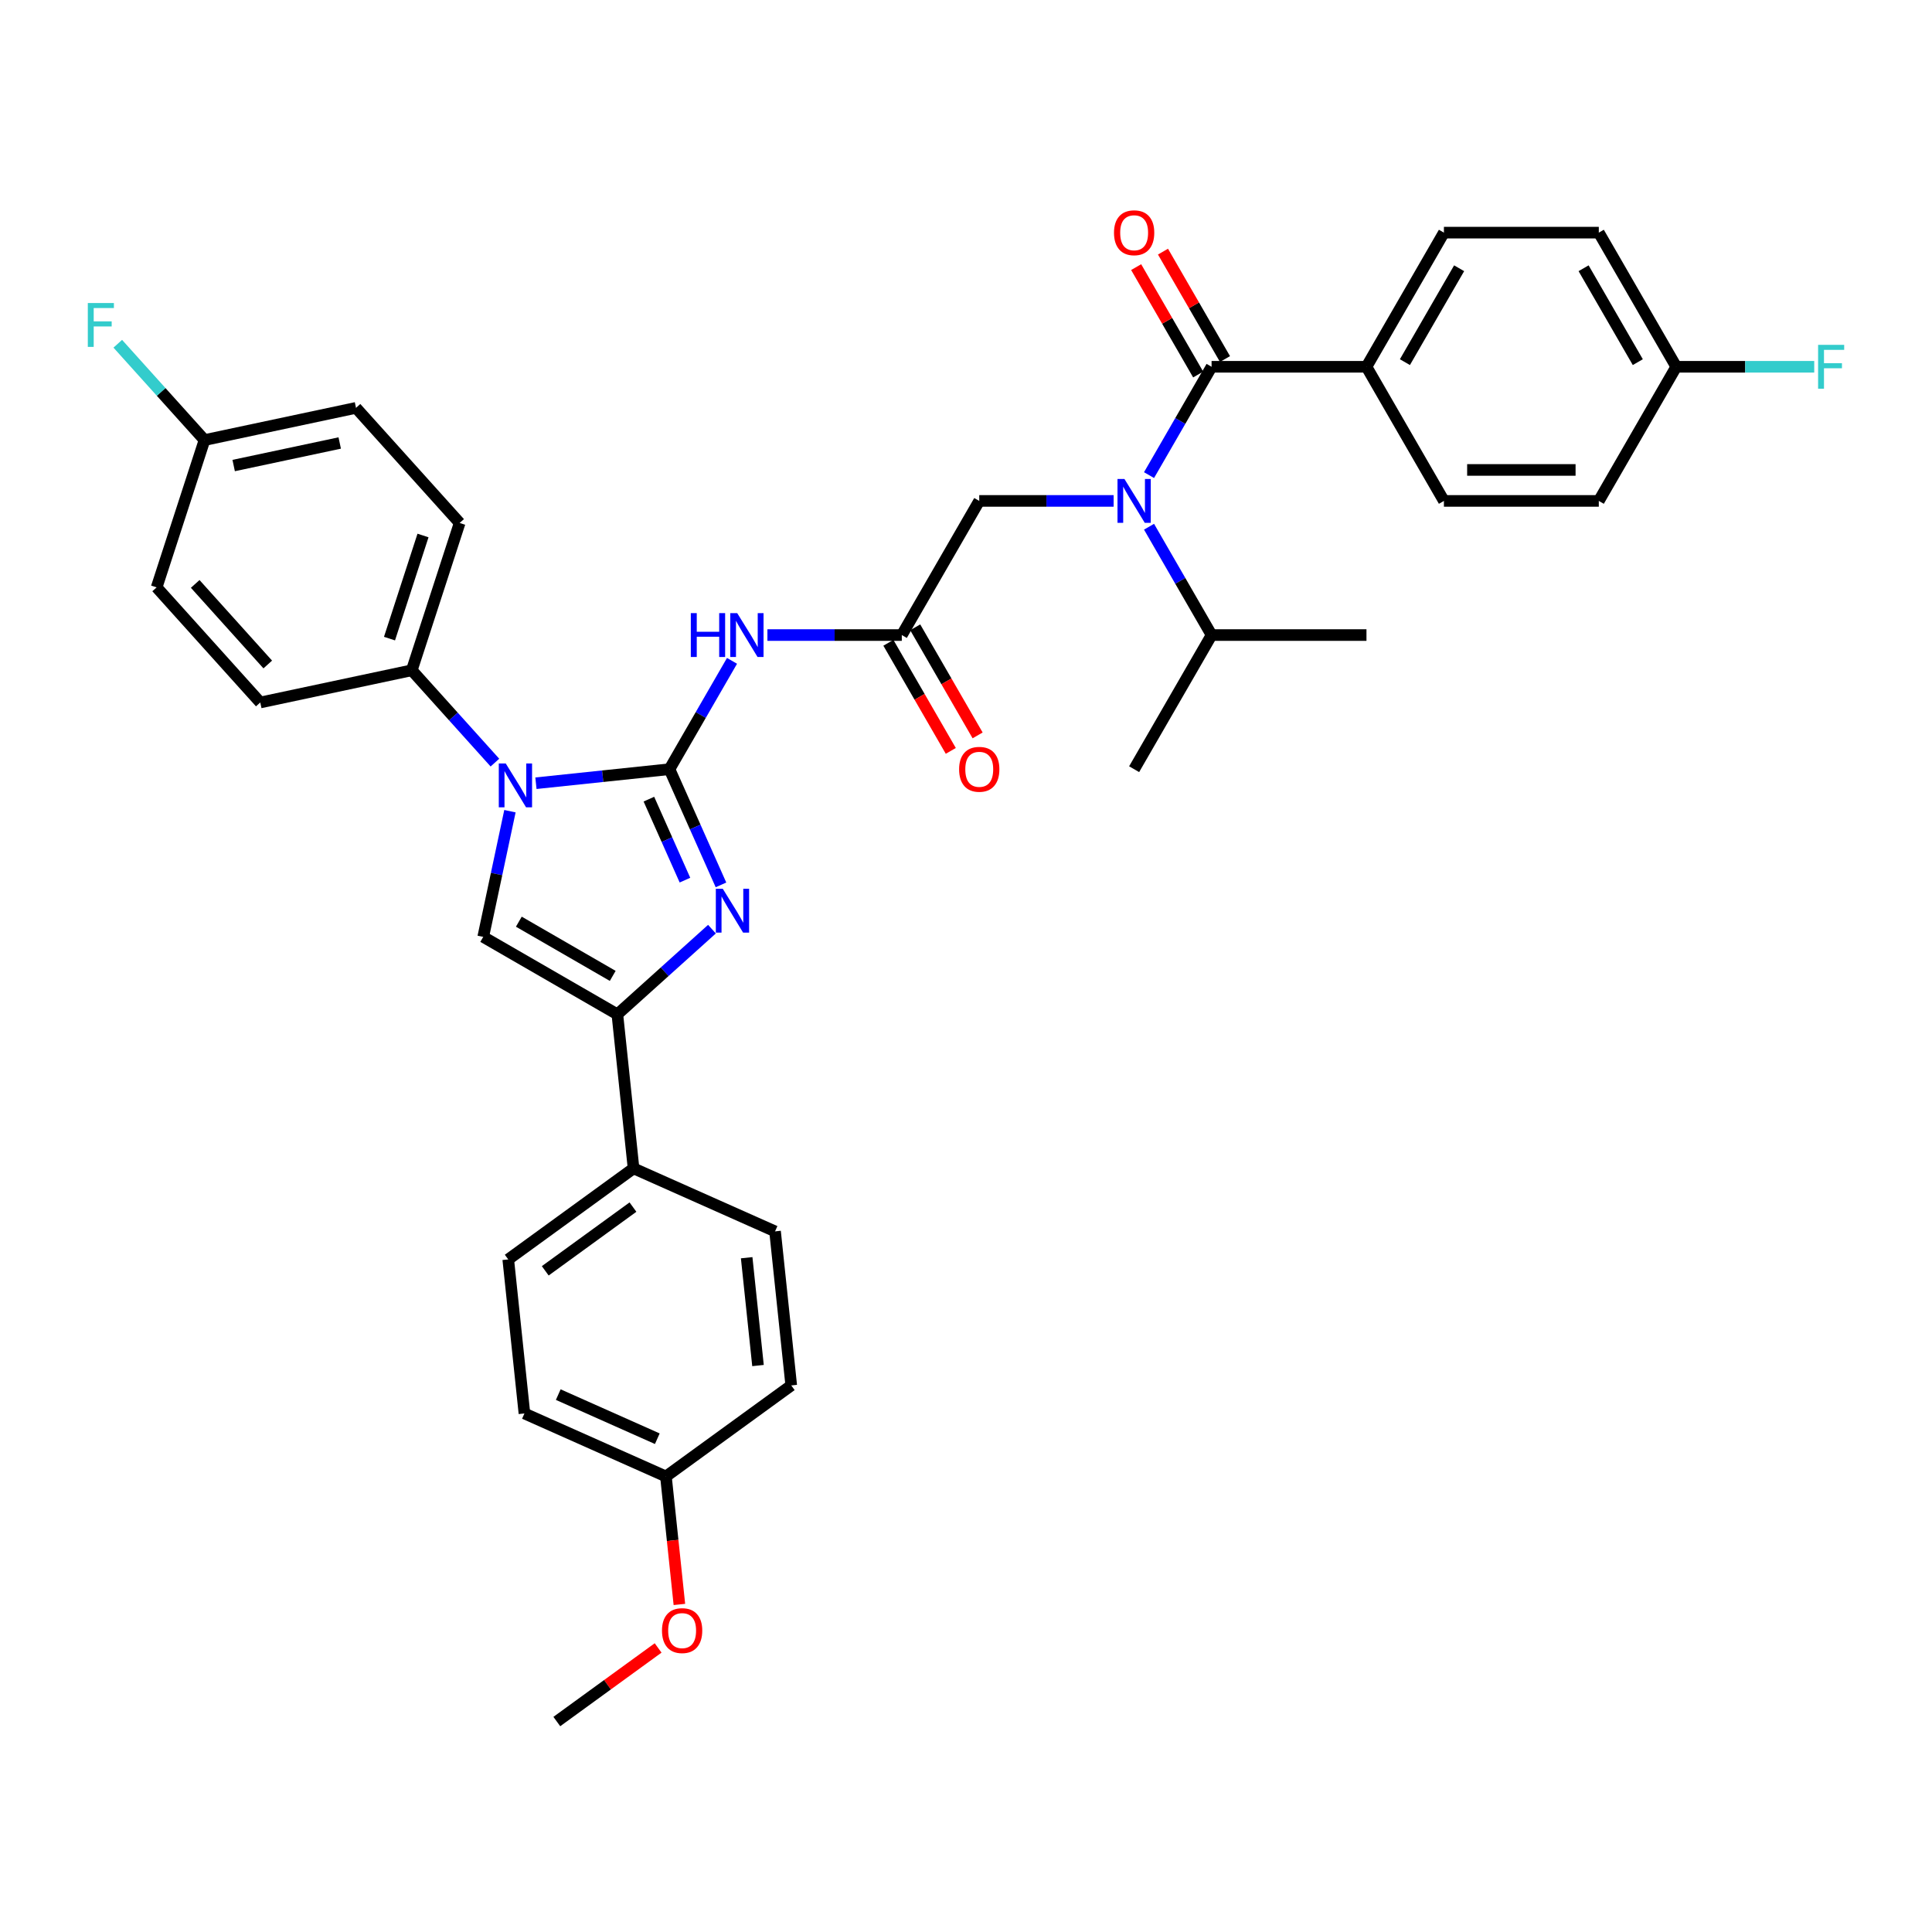 <?xml version='1.0' encoding='iso-8859-1'?>
<svg version='1.1' baseProfile='full'
              xmlns='http://www.w3.org/2000/svg'
                      xmlns:rdkit='http://www.rdkit.org/xml'
                      xmlns:xlink='http://www.w3.org/1999/xlink'
                  xml:space='preserve'
width='1000px' height='1000px' viewBox='0 0 1000 1000'>
<!-- END OF HEADER -->
<rect style='opacity:1.0;fill:#FFFFFF;stroke:none' width='1000' height='1000' x='0' y='0'> </rect>
<path class='bond-0' d='M 576.412,259.274 L 541.634,259.274' style='fill:none;fill-rule:evenodd;stroke:#0000FF;stroke-width:6px;stroke-linecap:butt;stroke-linejoin:miter;stroke-opacity:1' />
<path class='bond-0' d='M 541.634,259.274 L 506.856,259.274' style='fill:none;fill-rule:evenodd;stroke:#000000;stroke-width:6px;stroke-linecap:butt;stroke-linejoin:miter;stroke-opacity:1' />
<path class='bond-1' d='M 594.738,245.917 L 610.925,217.88' style='fill:none;fill-rule:evenodd;stroke:#0000FF;stroke-width:6px;stroke-linecap:butt;stroke-linejoin:miter;stroke-opacity:1' />
<path class='bond-1' d='M 610.925,217.88 L 627.112,189.844' style='fill:none;fill-rule:evenodd;stroke:#000000;stroke-width:6px;stroke-linecap:butt;stroke-linejoin:miter;stroke-opacity:1' />
<path class='bond-2' d='M 594.738,272.63 L 610.925,300.667' style='fill:none;fill-rule:evenodd;stroke:#0000FF;stroke-width:6px;stroke-linecap:butt;stroke-linejoin:miter;stroke-opacity:1' />
<path class='bond-2' d='M 610.925,300.667 L 627.112,328.703' style='fill:none;fill-rule:evenodd;stroke:#000000;stroke-width:6px;stroke-linecap:butt;stroke-linejoin:miter;stroke-opacity:1' />
<path class='bond-3' d='M 707.283,189.844 L 747.368,120.414' style='fill:none;fill-rule:evenodd;stroke:#000000;stroke-width:6px;stroke-linecap:butt;stroke-linejoin:miter;stroke-opacity:1' />
<path class='bond-3' d='M 727.182,187.446 L 755.242,138.845' style='fill:none;fill-rule:evenodd;stroke:#000000;stroke-width:6px;stroke-linecap:butt;stroke-linejoin:miter;stroke-opacity:1' />
<path class='bond-4' d='M 707.283,189.844 L 747.368,259.274' style='fill:none;fill-rule:evenodd;stroke:#000000;stroke-width:6px;stroke-linecap:butt;stroke-linejoin:miter;stroke-opacity:1' />
<path class='bond-5' d='M 707.283,189.844 L 627.112,189.844' style='fill:none;fill-rule:evenodd;stroke:#000000;stroke-width:6px;stroke-linecap:butt;stroke-linejoin:miter;stroke-opacity:1' />
<path class='bond-6' d='M 634.055,185.835 L 618.007,158.039' style='fill:none;fill-rule:evenodd;stroke:#000000;stroke-width:6px;stroke-linecap:butt;stroke-linejoin:miter;stroke-opacity:1' />
<path class='bond-6' d='M 618.007,158.039 L 601.959,130.243' style='fill:none;fill-rule:evenodd;stroke:#FF0000;stroke-width:6px;stroke-linecap:butt;stroke-linejoin:miter;stroke-opacity:1' />
<path class='bond-6' d='M 620.169,193.852 L 604.121,166.056' style='fill:none;fill-rule:evenodd;stroke:#000000;stroke-width:6px;stroke-linecap:butt;stroke-linejoin:miter;stroke-opacity:1' />
<path class='bond-6' d='M 604.121,166.056 L 588.073,138.26' style='fill:none;fill-rule:evenodd;stroke:#FF0000;stroke-width:6px;stroke-linecap:butt;stroke-linejoin:miter;stroke-opacity:1' />
<path class='bond-7' d='M 747.368,120.414 L 827.539,120.414' style='fill:none;fill-rule:evenodd;stroke:#000000;stroke-width:6px;stroke-linecap:butt;stroke-linejoin:miter;stroke-opacity:1' />
<path class='bond-8' d='M 747.368,259.274 L 827.539,259.274' style='fill:none;fill-rule:evenodd;stroke:#000000;stroke-width:6px;stroke-linecap:butt;stroke-linejoin:miter;stroke-opacity:1' />
<path class='bond-8' d='M 759.394,243.239 L 815.513,243.239' style='fill:none;fill-rule:evenodd;stroke:#000000;stroke-width:6px;stroke-linecap:butt;stroke-linejoin:miter;stroke-opacity:1' />
<path class='bond-9' d='M 627.112,328.703 L 587.027,398.133' style='fill:none;fill-rule:evenodd;stroke:#000000;stroke-width:6px;stroke-linecap:butt;stroke-linejoin:miter;stroke-opacity:1' />
<path class='bond-10' d='M 627.112,328.703 L 707.283,328.703' style='fill:none;fill-rule:evenodd;stroke:#000000;stroke-width:6px;stroke-linecap:butt;stroke-linejoin:miter;stroke-opacity:1' />
<path class='bond-11' d='M 397.215,328.703 L 431.993,328.703' style='fill:none;fill-rule:evenodd;stroke:#0000FF;stroke-width:6px;stroke-linecap:butt;stroke-linejoin:miter;stroke-opacity:1' />
<path class='bond-11' d='M 431.993,328.703 L 466.771,328.703' style='fill:none;fill-rule:evenodd;stroke:#000000;stroke-width:6px;stroke-linecap:butt;stroke-linejoin:miter;stroke-opacity:1' />
<path class='bond-12' d='M 378.889,342.06 L 362.702,370.097' style='fill:none;fill-rule:evenodd;stroke:#0000FF;stroke-width:6px;stroke-linecap:butt;stroke-linejoin:miter;stroke-opacity:1' />
<path class='bond-12' d='M 362.702,370.097 L 346.515,398.133' style='fill:none;fill-rule:evenodd;stroke:#000000;stroke-width:6px;stroke-linecap:butt;stroke-linejoin:miter;stroke-opacity:1' />
<path class='bond-13' d='M 459.828,332.712 L 475.978,360.685' style='fill:none;fill-rule:evenodd;stroke:#000000;stroke-width:6px;stroke-linecap:butt;stroke-linejoin:miter;stroke-opacity:1' />
<path class='bond-13' d='M 475.978,360.685 L 492.128,388.657' style='fill:none;fill-rule:evenodd;stroke:#FF0000;stroke-width:6px;stroke-linecap:butt;stroke-linejoin:miter;stroke-opacity:1' />
<path class='bond-13' d='M 473.714,324.695 L 489.864,352.667' style='fill:none;fill-rule:evenodd;stroke:#000000;stroke-width:6px;stroke-linecap:butt;stroke-linejoin:miter;stroke-opacity:1' />
<path class='bond-13' d='M 489.864,352.667 L 506.014,380.64' style='fill:none;fill-rule:evenodd;stroke:#FF0000;stroke-width:6px;stroke-linecap:butt;stroke-linejoin:miter;stroke-opacity:1' />
<path class='bond-14' d='M 466.771,328.703 L 506.856,259.274' style='fill:none;fill-rule:evenodd;stroke:#000000;stroke-width:6px;stroke-linecap:butt;stroke-linejoin:miter;stroke-opacity:1' />
<path class='bond-15' d='M 277.398,405.398 L 311.957,401.765' style='fill:none;fill-rule:evenodd;stroke:#0000FF;stroke-width:6px;stroke-linecap:butt;stroke-linejoin:miter;stroke-opacity:1' />
<path class='bond-15' d='M 311.957,401.765 L 346.515,398.133' style='fill:none;fill-rule:evenodd;stroke:#000000;stroke-width:6px;stroke-linecap:butt;stroke-linejoin:miter;stroke-opacity:1' />
<path class='bond-16' d='M 263.945,419.87 L 257.03,452.401' style='fill:none;fill-rule:evenodd;stroke:#0000FF;stroke-width:6px;stroke-linecap:butt;stroke-linejoin:miter;stroke-opacity:1' />
<path class='bond-16' d='M 257.03,452.401 L 250.115,484.932' style='fill:none;fill-rule:evenodd;stroke:#000000;stroke-width:6px;stroke-linecap:butt;stroke-linejoin:miter;stroke-opacity:1' />
<path class='bond-17' d='M 256.169,394.725 L 234.654,370.83' style='fill:none;fill-rule:evenodd;stroke:#0000FF;stroke-width:6px;stroke-linecap:butt;stroke-linejoin:miter;stroke-opacity:1' />
<path class='bond-17' d='M 234.654,370.83 L 213.139,346.935' style='fill:none;fill-rule:evenodd;stroke:#000000;stroke-width:6px;stroke-linecap:butt;stroke-linejoin:miter;stroke-opacity:1' />
<path class='bond-18' d='M 346.515,398.133 L 359.846,428.075' style='fill:none;fill-rule:evenodd;stroke:#000000;stroke-width:6px;stroke-linecap:butt;stroke-linejoin:miter;stroke-opacity:1' />
<path class='bond-18' d='M 359.846,428.075 L 373.177,458.016' style='fill:none;fill-rule:evenodd;stroke:#0000FF;stroke-width:6px;stroke-linecap:butt;stroke-linejoin:miter;stroke-opacity:1' />
<path class='bond-18' d='M 335.866,413.637 L 345.198,434.596' style='fill:none;fill-rule:evenodd;stroke:#000000;stroke-width:6px;stroke-linecap:butt;stroke-linejoin:miter;stroke-opacity:1' />
<path class='bond-18' d='M 345.198,434.596 L 354.53,455.556' style='fill:none;fill-rule:evenodd;stroke:#0000FF;stroke-width:6px;stroke-linecap:butt;stroke-linejoin:miter;stroke-opacity:1' />
<path class='bond-19' d='M 368.509,480.93 L 344.027,502.974' style='fill:none;fill-rule:evenodd;stroke:#0000FF;stroke-width:6px;stroke-linecap:butt;stroke-linejoin:miter;stroke-opacity:1' />
<path class='bond-19' d='M 344.027,502.974 L 319.545,525.017' style='fill:none;fill-rule:evenodd;stroke:#000000;stroke-width:6px;stroke-linecap:butt;stroke-linejoin:miter;stroke-opacity:1' />
<path class='bond-20' d='M 319.545,525.017 L 327.925,604.749' style='fill:none;fill-rule:evenodd;stroke:#000000;stroke-width:6px;stroke-linecap:butt;stroke-linejoin:miter;stroke-opacity:1' />
<path class='bond-21' d='M 319.545,525.017 L 250.115,484.932' style='fill:none;fill-rule:evenodd;stroke:#000000;stroke-width:6px;stroke-linecap:butt;stroke-linejoin:miter;stroke-opacity:1' />
<path class='bond-21' d='M 317.148,505.119 L 268.547,477.059' style='fill:none;fill-rule:evenodd;stroke:#000000;stroke-width:6px;stroke-linecap:butt;stroke-linejoin:miter;stroke-opacity:1' />
<path class='bond-22' d='M 327.925,604.749 L 263.066,651.872' style='fill:none;fill-rule:evenodd;stroke:#000000;stroke-width:6px;stroke-linecap:butt;stroke-linejoin:miter;stroke-opacity:1' />
<path class='bond-22' d='M 327.621,624.789 L 282.219,657.776' style='fill:none;fill-rule:evenodd;stroke:#000000;stroke-width:6px;stroke-linecap:butt;stroke-linejoin:miter;stroke-opacity:1' />
<path class='bond-23' d='M 327.925,604.749 L 401.165,637.357' style='fill:none;fill-rule:evenodd;stroke:#000000;stroke-width:6px;stroke-linecap:butt;stroke-linejoin:miter;stroke-opacity:1' />
<path class='bond-24' d='M 263.066,651.872 L 271.446,731.604' style='fill:none;fill-rule:evenodd;stroke:#000000;stroke-width:6px;stroke-linecap:butt;stroke-linejoin:miter;stroke-opacity:1' />
<path class='bond-25' d='M 213.139,346.935 L 134.72,363.603' style='fill:none;fill-rule:evenodd;stroke:#000000;stroke-width:6px;stroke-linecap:butt;stroke-linejoin:miter;stroke-opacity:1' />
<path class='bond-26' d='M 213.139,346.935 L 237.913,270.688' style='fill:none;fill-rule:evenodd;stroke:#000000;stroke-width:6px;stroke-linecap:butt;stroke-linejoin:miter;stroke-opacity:1' />
<path class='bond-26' d='M 201.606,330.543 L 218.947,277.17' style='fill:none;fill-rule:evenodd;stroke:#000000;stroke-width:6px;stroke-linecap:butt;stroke-linejoin:miter;stroke-opacity:1' />
<path class='bond-27' d='M 105.85,227.778 L 184.268,211.11' style='fill:none;fill-rule:evenodd;stroke:#000000;stroke-width:6px;stroke-linecap:butt;stroke-linejoin:miter;stroke-opacity:1' />
<path class='bond-27' d='M 120.946,240.962 L 175.839,229.294' style='fill:none;fill-rule:evenodd;stroke:#000000;stroke-width:6px;stroke-linecap:butt;stroke-linejoin:miter;stroke-opacity:1' />
<path class='bond-28' d='M 105.85,227.778 L 83.405,202.85' style='fill:none;fill-rule:evenodd;stroke:#000000;stroke-width:6px;stroke-linecap:butt;stroke-linejoin:miter;stroke-opacity:1' />
<path class='bond-28' d='M 83.405,202.85 L 60.96,177.923' style='fill:none;fill-rule:evenodd;stroke:#33CCCC;stroke-width:6px;stroke-linecap:butt;stroke-linejoin:miter;stroke-opacity:1' />
<path class='bond-29' d='M 105.85,227.778 L 81.076,304.025' style='fill:none;fill-rule:evenodd;stroke:#000000;stroke-width:6px;stroke-linecap:butt;stroke-linejoin:miter;stroke-opacity:1' />
<path class='bond-30' d='M 134.72,363.603 L 81.076,304.025' style='fill:none;fill-rule:evenodd;stroke:#000000;stroke-width:6px;stroke-linecap:butt;stroke-linejoin:miter;stroke-opacity:1' />
<path class='bond-30' d='M 138.589,343.938 L 101.038,302.233' style='fill:none;fill-rule:evenodd;stroke:#000000;stroke-width:6px;stroke-linecap:butt;stroke-linejoin:miter;stroke-opacity:1' />
<path class='bond-31' d='M 237.913,270.688 L 184.268,211.11' style='fill:none;fill-rule:evenodd;stroke:#000000;stroke-width:6px;stroke-linecap:butt;stroke-linejoin:miter;stroke-opacity:1' />
<path class='bond-32' d='M 401.165,637.357 L 409.545,717.089' style='fill:none;fill-rule:evenodd;stroke:#000000;stroke-width:6px;stroke-linecap:butt;stroke-linejoin:miter;stroke-opacity:1' />
<path class='bond-32' d='M 386.475,650.993 L 392.341,706.805' style='fill:none;fill-rule:evenodd;stroke:#000000;stroke-width:6px;stroke-linecap:butt;stroke-linejoin:miter;stroke-opacity:1' />
<path class='bond-33' d='M 344.685,764.212 L 409.545,717.089' style='fill:none;fill-rule:evenodd;stroke:#000000;stroke-width:6px;stroke-linecap:butt;stroke-linejoin:miter;stroke-opacity:1' />
<path class='bond-34' d='M 344.685,764.212 L 348.167,797.335' style='fill:none;fill-rule:evenodd;stroke:#000000;stroke-width:6px;stroke-linecap:butt;stroke-linejoin:miter;stroke-opacity:1' />
<path class='bond-34' d='M 348.167,797.335 L 351.648,830.459' style='fill:none;fill-rule:evenodd;stroke:#FF0000;stroke-width:6px;stroke-linecap:butt;stroke-linejoin:miter;stroke-opacity:1' />
<path class='bond-35' d='M 344.685,764.212 L 271.446,731.604' style='fill:none;fill-rule:evenodd;stroke:#000000;stroke-width:6px;stroke-linecap:butt;stroke-linejoin:miter;stroke-opacity:1' />
<path class='bond-35' d='M 340.221,744.673 L 288.953,721.847' style='fill:none;fill-rule:evenodd;stroke:#000000;stroke-width:6px;stroke-linecap:butt;stroke-linejoin:miter;stroke-opacity:1' />
<path class='bond-36' d='M 340.639,852.972 L 314.422,872.019' style='fill:none;fill-rule:evenodd;stroke:#FF0000;stroke-width:6px;stroke-linecap:butt;stroke-linejoin:miter;stroke-opacity:1' />
<path class='bond-36' d='M 314.422,872.019 L 288.206,891.067' style='fill:none;fill-rule:evenodd;stroke:#000000;stroke-width:6px;stroke-linecap:butt;stroke-linejoin:miter;stroke-opacity:1' />
<path class='bond-37' d='M 867.624,189.844 L 827.539,259.274' style='fill:none;fill-rule:evenodd;stroke:#000000;stroke-width:6px;stroke-linecap:butt;stroke-linejoin:miter;stroke-opacity:1' />
<path class='bond-38' d='M 867.624,189.844 L 903.332,189.844' style='fill:none;fill-rule:evenodd;stroke:#000000;stroke-width:6px;stroke-linecap:butt;stroke-linejoin:miter;stroke-opacity:1' />
<path class='bond-38' d='M 903.332,189.844 L 939.04,189.844' style='fill:none;fill-rule:evenodd;stroke:#33CCCC;stroke-width:6px;stroke-linecap:butt;stroke-linejoin:miter;stroke-opacity:1' />
<path class='bond-39' d='M 867.624,189.844 L 827.539,120.414' style='fill:none;fill-rule:evenodd;stroke:#000000;stroke-width:6px;stroke-linecap:butt;stroke-linejoin:miter;stroke-opacity:1' />
<path class='bond-39' d='M 847.726,187.446 L 819.666,138.845' style='fill:none;fill-rule:evenodd;stroke:#000000;stroke-width:6px;stroke-linecap:butt;stroke-linejoin:miter;stroke-opacity:1' />
<path  class='atom-0' d='M 582.008 247.921
L 589.448 259.947
Q 590.186 261.134, 591.372 263.282
Q 592.559 265.431, 592.623 265.559
L 592.623 247.921
L 595.637 247.921
L 595.637 270.626
L 592.527 270.626
L 584.542 257.478
Q 583.612 255.938, 582.618 254.175
Q 581.656 252.411, 581.367 251.866
L 581.367 270.626
L 578.417 270.626
L 578.417 247.921
L 582.008 247.921
' fill='#0000FF'/>
<path  class='atom-3' d='M 576.605 120.478
Q 576.605 115.026, 579.299 111.98
Q 581.992 108.933, 587.027 108.933
Q 592.062 108.933, 594.755 111.98
Q 597.449 115.026, 597.449 120.478
Q 597.449 125.994, 594.723 129.136
Q 591.998 132.247, 587.027 132.247
Q 582.024 132.247, 579.299 129.136
Q 576.605 126.026, 576.605 120.478
M 587.027 129.682
Q 590.49 129.682, 592.35 127.373
Q 594.242 125.032, 594.242 120.478
Q 594.242 116.021, 592.35 113.776
Q 590.49 111.499, 587.027 111.499
Q 583.564 111.499, 581.672 113.744
Q 579.812 115.988, 579.812 120.478
Q 579.812 125.064, 581.672 127.373
Q 583.564 129.682, 587.027 129.682
' fill='#FF0000'/>
<path  class='atom-8' d='M 357.563 317.351
L 360.641 317.351
L 360.641 327.004
L 372.25 327.004
L 372.25 317.351
L 375.328 317.351
L 375.328 340.056
L 372.25 340.056
L 372.25 329.569
L 360.641 329.569
L 360.641 340.056
L 357.563 340.056
L 357.563 317.351
' fill='#0000FF'/>
<path  class='atom-8' d='M 381.582 317.351
L 389.022 329.377
Q 389.759 330.563, 390.946 332.712
Q 392.132 334.861, 392.196 334.989
L 392.196 317.351
L 395.211 317.351
L 395.211 340.056
L 392.1 340.056
L 384.115 326.908
Q 383.185 325.368, 382.191 323.605
Q 381.229 321.841, 380.94 321.296
L 380.94 340.056
L 377.99 340.056
L 377.99 317.351
L 381.582 317.351
' fill='#0000FF'/>
<path  class='atom-10' d='M 496.434 398.197
Q 496.434 392.746, 499.128 389.699
Q 501.822 386.653, 506.856 386.653
Q 511.891 386.653, 514.585 389.699
Q 517.279 392.746, 517.279 398.197
Q 517.279 403.713, 514.553 406.856
Q 511.827 409.966, 506.856 409.966
Q 501.854 409.966, 499.128 406.856
Q 496.434 403.745, 496.434 398.197
M 506.856 407.401
Q 510.32 407.401, 512.18 405.092
Q 514.072 402.751, 514.072 398.197
Q 514.072 393.74, 512.18 391.495
Q 510.32 389.218, 506.856 389.218
Q 503.393 389.218, 501.501 391.463
Q 499.641 393.708, 499.641 398.197
Q 499.641 402.783, 501.501 405.092
Q 503.393 407.401, 506.856 407.401
' fill='#FF0000'/>
<path  class='atom-12' d='M 261.765 395.161
L 269.205 407.187
Q 269.942 408.373, 271.129 410.522
Q 272.315 412.67, 272.379 412.799
L 272.379 395.161
L 275.394 395.161
L 275.394 417.866
L 272.283 417.866
L 264.298 404.718
Q 263.368 403.178, 262.374 401.415
Q 261.412 399.651, 261.123 399.106
L 261.123 417.866
L 258.173 417.866
L 258.173 395.161
L 261.765 395.161
' fill='#0000FF'/>
<path  class='atom-14' d='M 374.105 460.021
L 381.545 472.046
Q 382.282 473.233, 383.469 475.381
Q 384.655 477.53, 384.719 477.658
L 384.719 460.021
L 387.734 460.021
L 387.734 482.725
L 384.623 482.725
L 376.638 469.577
Q 375.708 468.038, 374.714 466.274
Q 373.752 464.51, 373.463 463.965
L 373.463 482.725
L 370.513 482.725
L 370.513 460.021
L 374.105 460.021
' fill='#0000FF'/>
<path  class='atom-21' d='M 45.455 156.848
L 58.955 156.848
L 58.955 159.445
L 48.501 159.445
L 48.501 166.34
L 57.801 166.34
L 57.801 168.969
L 48.501 168.969
L 48.501 179.552
L 45.455 179.552
L 45.455 156.848
' fill='#33CCCC'/>
<path  class='atom-30' d='M 342.643 844.008
Q 342.643 838.556, 345.337 835.509
Q 348.031 832.463, 353.065 832.463
Q 358.1 832.463, 360.794 835.509
Q 363.488 838.556, 363.488 844.008
Q 363.488 849.523, 360.762 852.666
Q 358.036 855.777, 353.065 855.777
Q 348.063 855.777, 345.337 852.666
Q 342.643 849.555, 342.643 844.008
M 353.065 853.211
Q 356.529 853.211, 358.389 850.902
Q 360.281 848.561, 360.281 844.008
Q 360.281 839.55, 358.389 837.305
Q 356.529 835.028, 353.065 835.028
Q 349.602 835.028, 347.71 837.273
Q 345.85 839.518, 345.85 844.008
Q 345.85 848.593, 347.71 850.902
Q 349.602 853.211, 353.065 853.211
' fill='#FF0000'/>
<path  class='atom-36' d='M 941.045 178.492
L 954.545 178.492
L 954.545 181.089
L 944.091 181.089
L 944.091 187.984
L 953.391 187.984
L 953.391 190.613
L 944.091 190.613
L 944.091 201.196
L 941.045 201.196
L 941.045 178.492
' fill='#33CCCC'/>
</svg>
